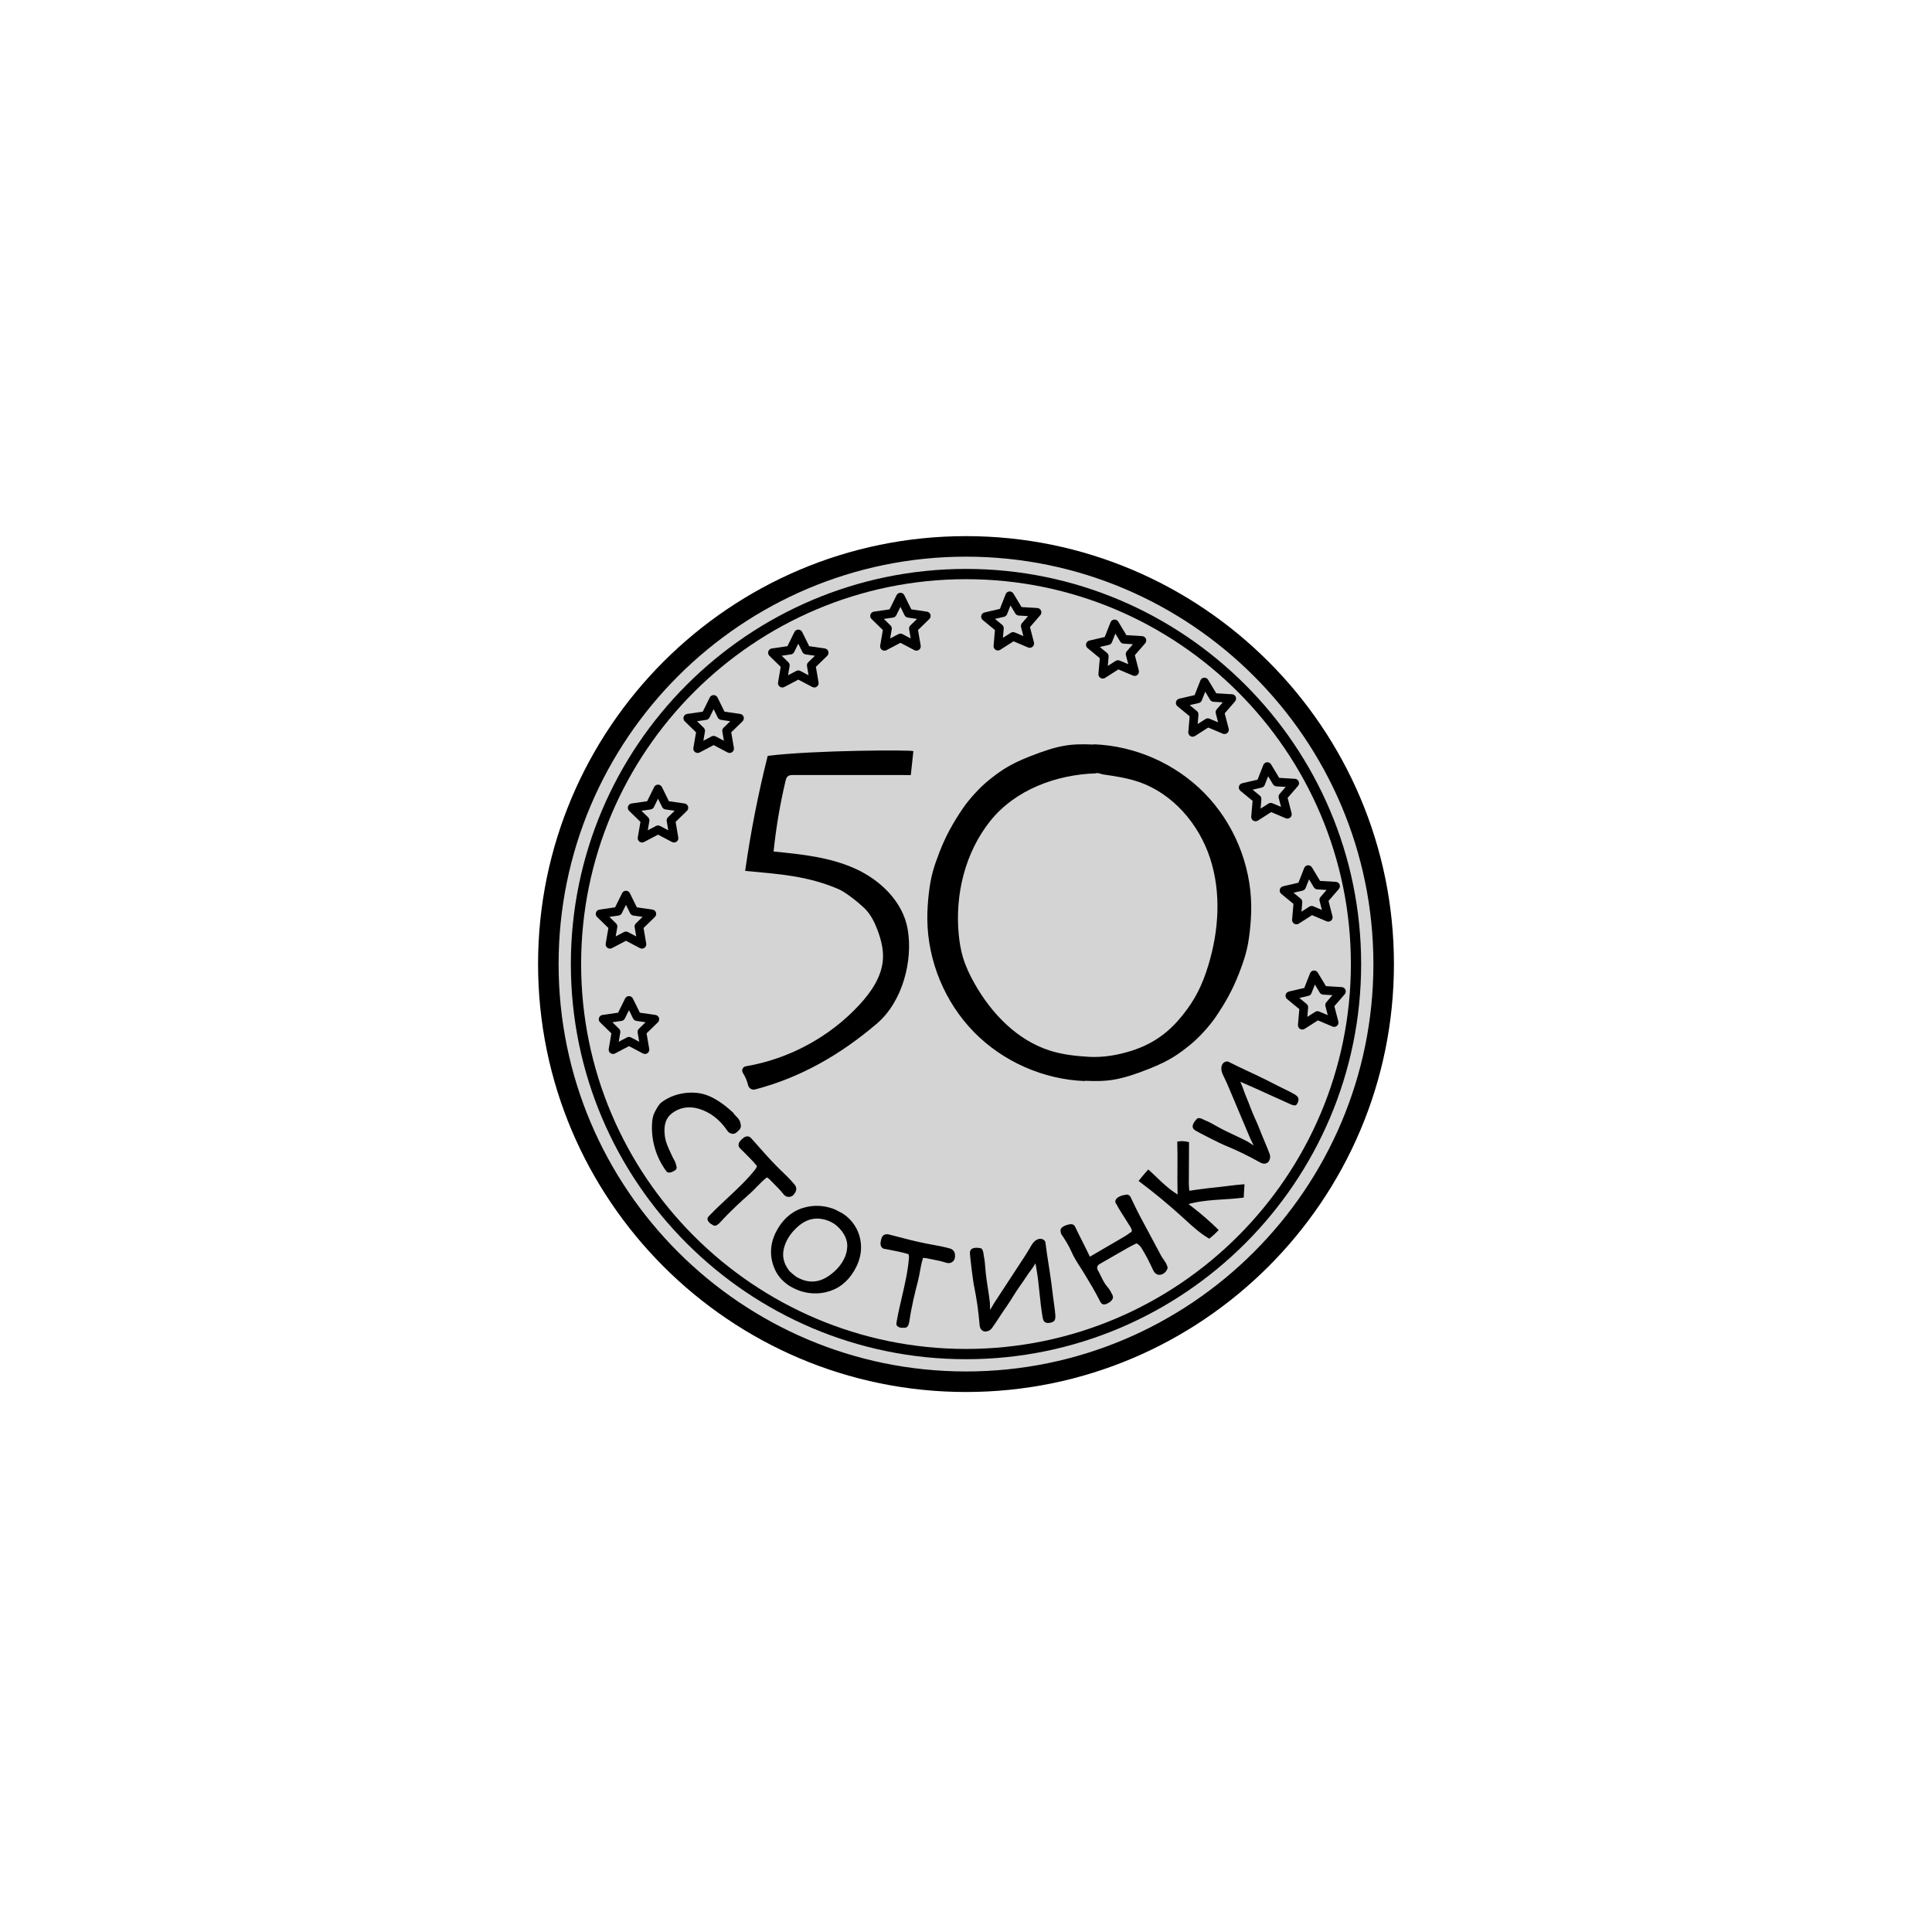 <?xml version="1.0" encoding="iso-8859-1"?>
<!-- Generator: Adobe Illustrator 19.0.0, SVG Export Plug-In . SVG Version: 6.00 Build 0)  -->
<svg version="1.1" id="Layer_1" xmlns="http://www.w3.org/2000/svg" xmlns:xlink="http://www.w3.org/1999/xlink" x="0px" y="0px"
	 viewBox="0 0 499 499" style="enable-background:new 0 0 499 499;" xml:space="preserve">
<g id="XMLID_271_">
	<g id="XMLID_797_">
		<g id="XMLID_799_">
			<circle id="XMLID_317_" style="fill:#D4D4D4;" cx="249.5" cy="249" r="107.876"/>
			<path id="XMLID_7437_" d="M249.5,359.528c-60.945,0-110.528-49.583-110.528-110.528S188.555,138.472,249.5,138.472
				S360.028,188.054,360.028,249S310.445,359.528,249.5,359.528z M249.5,143.776c-58.021,0-105.224,47.203-105.224,105.224
				S191.48,354.224,249.5,354.224S354.724,307.02,354.724,249S307.521,143.776,249.5,143.776z"/>
		</g>
		<g id="XMLID_807_">
			<g id="XMLID_813_">
				<path id="XMLID_7434_" d="M188.452,194.474c-0.178,0-0.355-0.042-0.52-0.128l-3.613-1.899l-3.612,1.899
					c-0.376,0.197-0.83,0.165-1.176-0.085c-0.343-0.25-0.516-0.673-0.443-1.091l0.689-4.023l-2.923-2.85
					c-0.304-0.296-0.413-0.74-0.282-1.144c0.132-0.404,0.48-0.698,0.901-0.759l4.038-0.587l1.807-3.66
					c0.188-0.381,0.576-0.622,1.001-0.622s0.813,0.241,1.001,0.622l1.807,3.66l4.039,0.587c0.421,0.061,0.77,0.355,0.901,0.759
					c0.131,0.404,0.021,0.847-0.282,1.144l-2.923,2.85l0.689,4.023c0.072,0.418-0.101,0.841-0.443,1.091
					C188.914,194.402,188.684,194.474,188.452,194.474z M184.319,190.07c0.179,0,0.356,0.042,0.52,0.128l2.132,1.121l-0.407-2.373
					c-0.063-0.362,0.058-0.731,0.32-0.987l1.725-1.681l-2.383-0.347c-0.363-0.053-0.678-0.281-0.841-0.61l-1.065-2.159l-1.065,2.159
					c-0.163,0.33-0.478,0.558-0.841,0.61l-2.382,0.346l1.725,1.681c0.263,0.256,0.383,0.625,0.32,0.987l-0.407,2.373l2.131-1.121
					C183.963,190.113,184.141,190.07,184.319,190.07z"/>
			</g>
			<g id="XMLID_812_">
				<path id="XMLID_7431_" d="M202.054,177.564c-0.231,0-0.462-0.072-0.656-0.213c-0.343-0.25-0.516-0.673-0.443-1.091l0.689-4.023
					l-2.923-2.85c-0.304-0.296-0.413-0.74-0.282-1.144c0.132-0.404,0.48-0.698,0.901-0.759l4.039-0.587l1.807-3.66
					c0.188-0.381,0.576-0.622,1.001-0.622s0.813,0.241,1.001,0.622l1.807,3.66l4.038,0.587c0.421,0.061,0.77,0.355,0.901,0.759
					c0.131,0.404,0.021,0.847-0.282,1.144l-2.923,2.85l0.689,4.023c0.072,0.418-0.101,0.841-0.443,1.091
					c-0.344,0.25-0.8,0.282-1.176,0.085l-3.612-1.899l-3.613,1.899C202.409,177.521,202.232,177.564,202.054,177.564z
					 M201.898,169.368l1.725,1.681c0.263,0.256,0.383,0.625,0.32,0.987l-0.407,2.373l2.132-1.121c0.326-0.171,0.713-0.171,1.039,0
					l2.131,1.121l-0.407-2.373c-0.063-0.362,0.058-0.731,0.32-0.987l1.725-1.681l-2.382-0.346c-0.363-0.053-0.678-0.281-0.841-0.61
					l-1.065-2.159l-1.065,2.159c-0.163,0.33-0.478,0.558-0.841,0.61L201.898,169.368z"/>
			</g>
			<g id="XMLID_811_">
				<path id="XMLID_7428_" d="M228.433,168.054c-0.231,0-0.461-0.072-0.656-0.213c-0.343-0.25-0.516-0.673-0.443-1.091l0.689-4.023
					l-2.923-2.85c-0.304-0.296-0.413-0.74-0.282-1.144c0.132-0.404,0.48-0.698,0.901-0.759l4.039-0.587l1.806-3.66
					c0.188-0.381,0.576-0.622,1.001-0.622s0.813,0.241,1.001,0.622l1.807,3.66l4.039,0.587c0.421,0.061,0.77,0.355,0.901,0.759
					c0.131,0.404,0.021,0.847-0.282,1.144l-2.923,2.85l0.689,4.023c0.072,0.418-0.101,0.841-0.443,1.091
					c-0.344,0.25-0.801,0.281-1.176,0.085l-3.613-1.9l-3.612,1.899C228.789,168.012,228.61,168.054,228.433,168.054z
					 M232.565,163.65c0.179,0,0.356,0.042,0.52,0.128l2.132,1.121l-0.407-2.374c-0.063-0.362,0.058-0.731,0.32-0.987l1.725-1.681
					l-2.383-0.347c-0.363-0.053-0.678-0.281-0.841-0.61l-1.065-2.159L231.5,158.9c-0.163,0.33-0.477,0.558-0.841,0.61l-2.383,0.347
					l1.725,1.681c0.263,0.256,0.383,0.625,0.32,0.987l-0.407,2.373l2.131-1.12C232.208,163.692,232.386,163.65,232.565,163.65z"/>
			</g>
			<g id="XMLID_810_">
				<path id="XMLID_7425_" d="M174.09,217.604c-0.178,0-0.356-0.042-0.52-0.128l-3.612-1.899l-3.613,1.899
					c-0.378,0.197-0.832,0.165-1.176-0.085c-0.343-0.25-0.516-0.673-0.443-1.091l0.689-4.023l-2.923-2.85
					c-0.304-0.296-0.413-0.74-0.282-1.144c0.132-0.404,0.48-0.698,0.901-0.759l4.039-0.587l1.807-3.66
					c0.188-0.381,0.576-0.622,1.001-0.622l0,0c0.425,0,0.813,0.241,1.001,0.622l1.806,3.66l4.039,0.587
					c0.421,0.061,0.77,0.355,0.901,0.759c0.131,0.404,0.021,0.847-0.282,1.144l-2.923,2.85l0.689,4.023
					c0.072,0.418-0.101,0.841-0.443,1.091C174.552,217.533,174.321,217.604,174.09,217.604z M165.669,209.408l1.725,1.681
					c0.263,0.256,0.383,0.625,0.32,0.987l-0.407,2.374l2.132-1.121c0.326-0.171,0.713-0.171,1.039,0l2.131,1.121l-0.407-2.374
					c-0.063-0.362,0.058-0.731,0.32-0.987l1.725-1.681l-2.383-0.346c-0.363-0.053-0.678-0.281-0.841-0.61l-1.064-2.159l-1.065,2.159
					c-0.163,0.33-0.478,0.558-0.841,0.61L165.669,209.408z"/>
			</g>
			<g id="XMLID_809_">
				<path id="XMLID_7422_" d="M165.808,245.011c-0.178,0-0.356-0.042-0.52-0.128l-3.612-1.899l-3.613,1.899
					c-0.378,0.197-0.832,0.165-1.176-0.085c-0.343-0.25-0.516-0.673-0.443-1.091l0.689-4.023l-2.923-2.849
					c-0.304-0.296-0.413-0.74-0.282-1.144c0.132-0.404,0.48-0.698,0.901-0.759l4.039-0.587l1.807-3.66
					c0.188-0.381,0.576-0.622,1.001-0.622l0,0c0.425,0,0.813,0.241,1.001,0.622l1.806,3.66l4.039,0.587
					c0.421,0.061,0.77,0.355,0.901,0.759c0.131,0.404,0.021,0.847-0.282,1.144l-2.923,2.849l0.689,4.023
					c0.072,0.418-0.101,0.841-0.443,1.091C166.27,244.939,166.039,245.011,165.808,245.011z M157.387,236.814l1.725,1.681
					c0.263,0.256,0.383,0.626,0.32,0.987l-0.407,2.374l2.132-1.121c0.326-0.171,0.713-0.171,1.039,0l2.131,1.121l-0.407-2.374
					c-0.063-0.362,0.058-0.731,0.32-0.987l1.725-1.681l-2.383-0.346c-0.364-0.053-0.678-0.281-0.841-0.61l-1.064-2.159l-1.065,2.159
					c-0.163,0.33-0.478,0.558-0.841,0.61L157.387,236.814z"/>
			</g>
			<g id="XMLID_808_">
				<path id="XMLID_7419_" d="M158.32,272.223c-0.231,0-0.462-0.072-0.656-0.213c-0.343-0.25-0.516-0.673-0.443-1.091l0.689-4.023
					l-2.923-2.85c-0.304-0.296-0.413-0.74-0.282-1.144c0.132-0.404,0.48-0.698,0.901-0.759l4.039-0.587l1.807-3.66
					c0.188-0.381,0.576-0.622,1.001-0.622l0,0c0.425,0,0.813,0.241,1.001,0.622l1.806,3.66l4.039,0.587
					c0.421,0.061,0.77,0.355,0.901,0.759c0.131,0.404,0.021,0.847-0.282,1.144l-2.923,2.85l0.689,4.023
					c0.072,0.418-0.101,0.841-0.443,1.091c-0.344,0.25-0.801,0.282-1.176,0.085l-3.612-1.899l-3.613,1.899
					C158.676,272.18,158.498,272.223,158.32,272.223z M158.164,264.026l1.725,1.681c0.263,0.256,0.383,0.625,0.32,0.987
					l-0.407,2.373l2.132-1.121c0.326-0.171,0.713-0.171,1.039,0l2.131,1.121l-0.407-2.373c-0.063-0.362,0.058-0.731,0.32-0.987
					l1.725-1.681l-2.383-0.347c-0.364-0.053-0.678-0.281-0.841-0.61l-1.064-2.159l-1.065,2.159c-0.163,0.33-0.478,0.558-0.841,0.61
					L158.164,264.026z"/>
			</g>
		</g>
		<g id="XMLID_800_">
			<g id="XMLID_806_">
				<path id="XMLID_7416_" d="M308.028,190.28c-0.2,0-0.4-0.054-0.578-0.161c-0.363-0.22-0.57-0.627-0.533-1.05l0.35-4.067
					l-3.152-2.593c-0.328-0.27-0.475-0.703-0.377-1.116c0.097-0.414,0.42-0.736,0.833-0.833l3.977-0.925l1.493-3.799
					c0.155-0.395,0.521-0.668,0.944-0.704c0.423-0.036,0.83,0.172,1.05,0.536l2.106,3.496l4.075,0.246
					c0.424,0.025,0.796,0.29,0.961,0.681c0.165,0.391,0.093,0.842-0.186,1.164l-2.673,3.085l1.025,3.951
					c0.106,0.411-0.029,0.847-0.351,1.125c-0.322,0.278-0.771,0.349-1.164,0.184l-3.76-1.589l-3.44,2.196
					C308.445,190.222,308.237,190.28,308.028,190.28z M307.278,182.121l1.859,1.53c0.283,0.233,0.435,0.592,0.402,0.958
					l-0.206,2.398l2.029-1.295c0.311-0.197,0.697-0.229,1.035-0.087l2.217,0.938l-0.604-2.331c-0.092-0.355-0.004-0.733,0.237-1.011
					l1.576-1.819l-2.403-0.145c-0.366-0.022-0.698-0.223-0.889-0.538l-1.242-2.062l-0.881,2.241
					c-0.134,0.342-0.428,0.595-0.785,0.679L307.278,182.121z"/>
			</g>
			<g id="XMLID_805_">
				<path id="XMLID_7413_" d="M284.818,175.267c-0.2,0-0.4-0.054-0.578-0.161c-0.363-0.22-0.57-0.627-0.533-1.05l0.349-4.067
					l-3.151-2.594c-0.328-0.27-0.475-0.702-0.377-1.116c0.097-0.414,0.42-0.736,0.833-0.833l3.976-0.924l1.493-3.799
					c0.155-0.395,0.521-0.668,0.944-0.704c0.42-0.036,0.83,0.172,1.049,0.536l2.108,3.496l4.075,0.246
					c0.424,0.025,0.796,0.29,0.961,0.681s0.093,0.842-0.186,1.164l-2.673,3.084l1.025,3.951c0.106,0.411-0.029,0.847-0.351,1.125
					c-0.322,0.278-0.771,0.349-1.164,0.184l-3.76-1.589l-3.44,2.196C285.235,175.208,285.027,175.267,284.818,175.267z
					 M284.067,167.108l1.859,1.53c0.283,0.233,0.435,0.591,0.402,0.957l-0.206,2.399l2.03-1.295c0.312-0.197,0.697-0.23,1.035-0.087
					l2.218,0.938l-0.605-2.331c-0.092-0.355-0.004-0.733,0.237-1.011l1.576-1.819l-2.403-0.145
					c-0.366-0.022-0.698-0.223-0.888-0.538l-1.244-2.062l-0.881,2.241c-0.134,0.342-0.428,0.595-0.785,0.679L284.067,167.108z"/>
			</g>
			<g id="XMLID_804_">
				<path id="XMLID_7410_" d="M257.734,168.007c-0.2,0-0.4-0.054-0.577-0.161c-0.364-0.22-0.571-0.627-0.534-1.05l0.349-4.067
					l-3.152-2.593c-0.328-0.27-0.475-0.703-0.377-1.116c0.097-0.414,0.42-0.736,0.833-0.833l3.977-0.924l1.493-3.799
					c0.155-0.395,0.521-0.668,0.944-0.704c0.419-0.033,0.83,0.172,1.05,0.536l2.106,3.496l4.075,0.246
					c0.424,0.025,0.796,0.29,0.961,0.681s0.093,0.842-0.186,1.164l-2.673,3.084l1.026,3.951c0.106,0.411-0.029,0.847-0.351,1.125
					c-0.321,0.277-0.771,0.349-1.164,0.184l-3.76-1.589l-3.44,2.196C258.151,167.949,257.943,168.007,257.734,168.007z
					 M256.983,159.849l1.859,1.53c0.283,0.233,0.435,0.591,0.402,0.958l-0.206,2.399l2.029-1.295
					c0.311-0.197,0.696-0.23,1.035-0.087l2.218,0.938l-0.605-2.331c-0.092-0.355-0.004-0.733,0.237-1.011l1.576-1.819l-2.403-0.145
					c-0.366-0.022-0.698-0.223-0.889-0.538l-1.242-2.062l-0.881,2.241c-0.134,0.342-0.428,0.595-0.785,0.679L256.983,159.849z"/>
			</g>
			<g id="XMLID_803_">
				<path id="XMLID_7407_" d="M324.283,212.121c-0.2,0-0.4-0.054-0.578-0.161c-0.363-0.22-0.57-0.627-0.533-1.05l0.35-4.067
					l-3.152-2.593c-0.328-0.27-0.475-0.703-0.377-1.116c0.097-0.414,0.42-0.736,0.833-0.833l3.976-0.924l1.493-3.799
					c0.155-0.395,0.521-0.668,0.944-0.704c0.421-0.035,0.83,0.172,1.049,0.536l2.108,3.496l4.075,0.246
					c0.424,0.025,0.796,0.29,0.961,0.681s0.093,0.842-0.186,1.164l-2.673,3.084l1.025,3.951c0.106,0.411-0.029,0.847-0.351,1.125
					c-0.323,0.277-0.774,0.348-1.164,0.184l-3.76-1.589l-3.44,2.196C324.7,212.063,324.492,212.121,324.283,212.121z
					 M323.533,203.963l1.859,1.53c0.283,0.233,0.435,0.592,0.402,0.958l-0.206,2.398l2.029-1.295
					c0.312-0.197,0.697-0.23,1.035-0.087l2.217,0.938l-0.604-2.331c-0.092-0.355-0.004-0.733,0.237-1.011l1.576-1.819l-2.403-0.145
					c-0.366-0.022-0.698-0.223-0.888-0.538l-1.244-2.062l-0.881,2.241c-0.134,0.342-0.428,0.595-0.785,0.679L323.533,203.963z"/>
			</g>
			<g id="XMLID_802_">
				<path id="XMLID_7404_" d="M334.84,238.735c-0.2,0-0.4-0.054-0.577-0.161c-0.364-0.22-0.571-0.627-0.534-1.05l0.349-4.067
					l-3.152-2.593c-0.328-0.27-0.475-0.703-0.377-1.116c0.097-0.414,0.42-0.736,0.833-0.833l3.977-0.924l1.493-3.799
					c0.155-0.395,0.521-0.668,0.944-0.704c0.422-0.036,0.83,0.172,1.05,0.536l2.106,3.496l4.075,0.246
					c0.424,0.025,0.796,0.29,0.961,0.681c0.165,0.391,0.093,0.842-0.185,1.163l-2.673,3.085l1.025,3.951
					c0.106,0.411-0.029,0.847-0.351,1.125c-0.321,0.278-0.771,0.349-1.164,0.184l-3.76-1.589l-3.44,2.196
					C335.257,238.676,335.049,238.735,334.84,238.735z M334.089,230.576l1.859,1.53c0.283,0.233,0.435,0.591,0.402,0.958
					l-0.206,2.399l2.029-1.295c0.312-0.197,0.697-0.23,1.035-0.087l2.219,0.938l-0.605-2.331c-0.092-0.355-0.004-0.733,0.236-1.011
					l1.577-1.819l-2.404-0.145c-0.366-0.022-0.698-0.223-0.889-0.538l-1.242-2.062l-0.881,2.241
					c-0.134,0.342-0.428,0.595-0.785,0.679L334.089,230.576z"/>
			</g>
			<g id="XMLID_801_">
				<path id="XMLID_7401_" d="M336.352,265.916c-0.2,0-0.4-0.054-0.578-0.161c-0.363-0.22-0.57-0.627-0.533-1.05l0.349-4.067
					l-3.151-2.594c-0.328-0.27-0.475-0.702-0.377-1.116c0.097-0.414,0.42-0.736,0.833-0.833l3.976-0.924l1.493-3.799
					c0.155-0.395,0.521-0.668,0.944-0.704c0.419-0.034,0.83,0.171,1.049,0.536l2.108,3.496l4.075,0.246
					c0.424,0.025,0.796,0.29,0.961,0.681s0.093,0.842-0.186,1.164l-2.673,3.084l1.025,3.951c0.106,0.411-0.029,0.847-0.351,1.125
					c-0.322,0.278-0.774,0.348-1.164,0.184l-3.76-1.589l-3.44,2.196C336.769,265.857,336.561,265.916,336.352,265.916z
					 M335.601,257.757l1.859,1.53c0.283,0.233,0.435,0.591,0.402,0.957l-0.206,2.399l2.03-1.296c0.312-0.198,0.697-0.23,1.035-0.087
					l2.217,0.938l-0.604-2.331c-0.092-0.355-0.004-0.733,0.237-1.011l1.576-1.819l-2.403-0.145
					c-0.366-0.022-0.698-0.223-0.888-0.538l-1.244-2.062l-0.881,2.241c-0.134,0.342-0.428,0.595-0.785,0.679L335.601,257.757z"/>
			</g>
		</g>
		<g id="XMLID_798_">
			<path id="XMLID_318_" d="M249.5,351.059c-56.275,0-102.059-45.784-102.059-102.059S193.225,146.941,249.5,146.941
				S351.559,192.725,351.559,249S305.775,351.059,249.5,351.059z M249.5,149.593c-54.813,0-99.406,44.594-99.406,99.407
				s44.594,99.407,99.406,99.407s99.406-44.594,99.406-99.407S304.313,149.593,249.5,149.593z"/>
		</g>
	</g>
	<g id="XMLID_858_">
		<path d="M235.907,194.01c-0.22,2.057-0.441,4.113-0.661,6.17c-10.12-0.003-20.24-0.006-30.361-0.008
			c-0.479,0-0.997,0.013-1.375,0.307c-0.384,0.299-0.521,0.808-0.634,1.281c-1.419,5.981-2.445,12.055-3.07,18.171
			c7.17,0.706,14.487,1.451,21.054,4.415c6.567,2.963,12.368,8.593,13.586,15.694c1.376,8.023-1.283,18.65-7.99,24.359
			c-9.36,7.967-19.619,13.906-31.443,16.987c-0.8,0.208-1.599-0.295-1.792-1.099c-0.269-1.124-0.727-2.203-1.349-3.177
			c-0.429-0.672-0.05-1.568,0.736-1.701c11.204-1.9,21.741-7.599,29.434-15.967c3.04-3.307,5.744-7.278,6.006-11.761
			c0.147-2.502-0.484-4.99-1.356-7.34c-0.79-2.128-1.817-4.229-3.458-5.798c-1.478-1.412-4.768-4.088-6.647-4.892
			c-8.106-3.469-15.349-3.889-24.127-4.715c1.417-10,3.362-19.925,5.826-29.719C210.513,193.729,235.66,193.657,235.907,194.01"/>
	</g>
	<g id="XMLID_329_">
		<g id="XMLID_331_">
			<path id="XMLID_274_" d="M311.157,204.926c-7.49-7.668-17.993-12.311-28.706-12.689l-0.004,0.069
				c-5.852-0.253-8.901,0.066-16.586,3.104c-5.44,2.151-7.776,3.925-10.583,6.19c-2.23,1.799-4.981,4.818-6.59,7.189
				c-2.523,3.716-4.362,6.996-5.991,11.182c-1.54,3.959-2.291,6.418-2.783,10.637c-0.267,2.297-0.43,4.609-0.403,6.922
				c0.127,10.718,4.522,21.328,12.012,28.996c7.49,7.668,17.993,12.311,28.706,12.689l0.004-0.069
				c5.852,0.253,8.901-0.066,16.586-3.104c5.44-2.151,7.776-3.925,10.583-6.19c2.23-1.799,4.981-4.818,6.59-7.189
				c2.523-3.716,4.362-6.996,5.991-11.182c1.54-3.959,2.291-6.418,2.783-10.637c0.267-2.297,0.43-4.609,0.403-6.922
				C323.042,223.204,318.647,212.594,311.157,204.926z M312.04,249.479c-1.54,5.008-3.346,8.671-6.623,12.759
				c-3.278,4.087-7.205,7.256-13.144,9.151c-3.526,1.125-7.332,1.782-11.028,1.57c-3.359-0.193-6.733-0.567-9.945-1.569
				c-8.575-2.676-15.264-9.643-19.658-17.478c-1.207-2.153-2.275-4.398-2.968-6.767c-0.541-1.849-0.849-3.76-1.039-5.677
				c-1.027-10.39,1.625-21.285,8.144-29.44c6.466-8.089,17.098-11.959,27.191-12.28c0.577-0.268,1.28,0.176,1.929,0.271
				c3.073,0.449,6.165,0.902,9.107,1.896c8.899,3.004,15.668,10.899,18.566,19.833C315.469,230.681,314.8,240.501,312.04,249.479z"
				/>
		</g>
		<g id="XMLID_330_">
			<path id="XMLID_276_" d="M283.216,199.737c-0.082,0.002-0.164,0.007-0.246,0.009c-0.024,0.011-0.05,0.016-0.074,0.03
				L283.216,199.737z"/>
		</g>
	</g>
	<g id="XMLID_272_">
		<g id="XMLID_316_">
			<path id="XMLID_7391_" d="M222.37,318.795c-0.743-2.386-2.413-4.528-4.583-5.878l-0.585-0.307l-0.005,0.006
				c-0.757-0.439-1.472-0.773-2.132-0.994c-2.305-0.765-4.647-0.886-6.966-0.345c-3.192,0.737-5.74,2.656-7.576,5.702
				c-1.905,3.175-2.366,6.436-1.375,9.686c0.66,2.148,1.839,3.879,3.504,5.163l-0.036,0.047l0.643,0.431
				c0.906,0.61,2.248,1.267,3.264,1.599c1.342,0.439,2.698,0.66,4.05,0.66c0.972,0,1.947-0.113,2.916-0.342
				c3.194-0.751,5.735-2.684,7.549-5.737C222.931,325.298,223.381,322.04,222.37,318.795z M218.287,322.374l-0.005,0.055
				c-0.047,0.641-0.213,1.306-0.491,1.974c-0.596,1.422-1.516,2.664-2.814,3.796c-2.524,2.198-4.912,2.791-7.516,1.88
				c-0.527-0.188-1.135-0.48-1.618-0.779l-0.102-0.102c-0.591-0.406-1.502-1.292-1.513-1.292c-1.416-1.855-1.789-3.678-1.173-5.737
				c0.445-1.474,1.231-2.805,2.405-4.07c2.283-2.449,4.589-3.291,7.278-2.651c0.881,0.21,1.731,0.585,2.507,1.096
				C217.011,317.804,218.635,320.096,218.287,322.374z"/>
			<path id="XMLID_7394_" style="fill:#D4D4D4;" d="M210.572,335.064c-1.401,0-2.816-0.23-4.205-0.685
				c-1.056-0.343-2.448-1.026-3.388-1.659l-1.087-0.727l0.064-0.083c-1.547-1.314-2.652-3.027-3.287-5.098
				c-1.036-3.395-0.557-6.789,1.424-10.09c1.909-3.167,4.564-5.163,7.893-5.932c2.397-0.56,4.833-0.439,7.235,0.358
				c0.655,0.219,1.362,0.544,2.105,0.967l0.691,0.359c2.304,1.431,4.052,3.674,4.829,6.173v0c1.054,3.383,0.589,6.778-1.381,10.093
				c-1.888,3.178-4.534,5.186-7.864,5.969C212.605,334.944,211.585,335.064,210.572,335.064z M203.338,331.756l0.199,0.133
				c0.872,0.588,2.163,1.221,3.141,1.539c2.221,0.727,4.494,0.827,6.695,0.307c3.057-0.719,5.49-2.571,7.234-5.506
				c1.818-3.061,2.251-6.184,1.285-9.284v0c-0.707-2.272-2.3-4.314-4.369-5.603l-0.241-0.125l-0.013,0.012l-0.324-0.179
				c-0.729-0.423-1.415-0.743-2.04-0.953c-2.224-0.738-4.477-0.85-6.693-0.333c-3.055,0.706-5.497,2.547-7.262,5.473
				c-1.828,3.046-2.273,6.17-1.324,9.282c0.625,2.038,1.746,3.691,3.331,4.913l0.396,0.305L203.338,331.756z M209.77,330.996
				c-0.809,0-1.63-0.149-2.474-0.445c-0.562-0.199-1.202-0.507-1.716-0.825l-0.192-0.173c-0.413-0.274-1.052-0.865-1.354-1.147
				h-0.053l-0.15-0.197c-1.521-1.993-1.92-3.958-1.256-6.184c0.469-1.551,1.292-2.946,2.519-4.267
				c2.418-2.593,4.888-3.48,7.761-2.796c0.933,0.222,1.83,0.614,2.666,1.165c1.902,1.355,3.637,3.823,3.264,6.309l-0.005,0.044
				c-0.049,0.677-0.227,1.394-0.526,2.114c-0.629,1.498-1.593,2.799-2.946,3.981C213.441,330.2,211.639,330.996,209.77,330.996z
				 M206.146,328.9c0.45,0.274,1.001,0.537,1.483,0.708c2.414,0.846,4.646,0.279,7.02-1.786c1.236-1.079,2.113-2.261,2.681-3.613
				c0.258-0.62,0.41-1.231,0.453-1.817l0.011-0.095c0.315-2.07-1.198-4.176-2.839-5.345c-0.724-0.477-1.514-0.822-2.332-1.017
				c-2.527-0.6-4.622,0.171-6.797,2.505c-1.12,1.206-1.87,2.474-2.293,3.874c-0.561,1.878-0.223,3.548,1.065,5.253
				c0.026,0.023,0.054,0.049,0.084,0.077c0.247,0.23,0.904,0.843,1.342,1.143L206.146,328.9z"/>
		</g>
		<g id="XMLID_315_">
			<path id="XMLID_7387_" d="M191.629,289.608c-0.218-0.704-0.699-1.193-1.121-1.623c-0.262-0.268-0.511-0.522-0.668-0.795
				l-0.135-0.166c-2.159-1.988-5.464-4.691-9.225-5.194c-3.592-0.489-7.328,0.469-10.009,2.548c-0.748,0.58-1.347,1.745-1.866,2.747
				c-0.48,0.93-0.61,1.947-0.677,2.816c-0.329,4.492,1.005,9.098,3.672,12.72l-0.061,0.055c0.11,0.122,0.224,0.224,0.334,0.309
				c0.011,0.011,0.019,0.022,0.028,0.033l0.011-0.005c0.329,0.237,0.657,0.326,0.969,0.326c0.599,0,1.138-0.323,1.496-0.536
				l0.157-0.094c1.024-0.596,0.707-1.582,0.572-2.005c-0.036-0.102-0.069-0.204-0.088-0.309c-0.091-0.494-0.323-0.87-0.527-1.198
				c-0.091-0.149-0.182-0.295-0.254-0.456c-0.168-0.381-0.345-0.757-0.522-1.132c-0.685-1.463-1.334-2.844-1.516-4.409
				c-0.301-2.631,0.215-4.233,1.734-5.362c1.88-1.394,4.153-1.734,6.566-0.98c2.695,0.848,4.948,2.557,6.767,5.185
				c0.279,0.406,0.627,0.911,1.334,1.143c1.237,0.411,1.947-0.32,2.424-0.795l0.207-0.202
				C192.165,291.359,191.828,290.263,191.629,289.608z"/>
			<path id="XMLID_7388_" style="fill:#D4D4D4;" d="M172.882,303.88c-0.35,0-0.684-0.085-0.996-0.253l-0.107,0.054l-0.264-0.304
				c-0.078-0.056-0.212-0.177-0.345-0.321l-0.341-0.373l0.104-0.093c-2.554-3.652-3.827-8.248-3.504-12.684
				c0.071-0.925,0.213-2.005,0.731-3.009c0.563-1.084,1.178-2.272,2.004-2.913c2.791-2.164,6.669-3.154,10.383-2.649
				c3.896,0.521,7.285,3.286,9.496,5.321l0.184,0.216c0.175,0.29,0.41,0.53,0.638,0.762c0.441,0.449,0.989,1.007,1.242,1.826
				l0.001,0.002l-0.479,0.146l0.479-0.142c0.202,0.664,0.623,2.046-0.535,3.13l-0.2,0.195c-0.509,0.506-1.42,1.413-2.932,0.911
				c-0.867-0.285-1.301-0.917-1.587-1.335c-1.753-2.532-3.882-4.166-6.506-4.991c-2.251-0.703-4.368-0.393-6.117,0.905
				c-1.372,1.02-1.817,2.441-1.535,4.904c0.172,1.476,0.798,2.815,1.462,4.232c0.188,0.399,0.365,0.778,0.536,1.163
				c0.057,0.127,0.13,0.244,0.202,0.362c0.236,0.381,0.506,0.815,0.614,1.404c0.015,0.08,0.041,0.158,0.068,0.237
				c0.386,1.199,0.117,2.07-0.792,2.6l-0.153,0.091C174.243,303.506,173.611,303.88,172.882,303.88z M172.22,302.66
				c0.62,0.436,1.396,0.055,1.892-0.238l0.168-0.1c0.57-0.332,0.56-0.772,0.352-1.421c-0.04-0.116-0.08-0.242-0.104-0.372
				c-0.074-0.404-0.271-0.72-0.461-1.026c-0.118-0.193-0.211-0.349-0.286-0.516c-0.167-0.378-0.343-0.75-0.518-1.122
				c-0.709-1.516-1.369-2.926-1.561-4.564c-0.319-2.795,0.277-4.59,1.933-5.822c2.017-1.495,4.441-1.861,7.014-1.056
				c2.805,0.882,5.17,2.691,7.029,5.377c0.261,0.381,0.53,0.772,1.078,0.953c0.93,0.31,1.441-0.201,1.894-0.652l0.233-0.228
				c0.656-0.615,0.502-1.351,0.269-2.115l0.478-0.149l-0.478,0.148c-0.182-0.587-0.597-1.011-0.999-1.419
				c-0.273-0.279-0.555-0.565-0.746-0.898l-0.089-0.098c-2.063-1.892-5.287-4.531-8.904-5.015c-3.443-0.467-7.053,0.446-9.636,2.448
				c-0.652,0.506-1.215,1.59-1.71,2.546c-0.455,0.88-0.578,1.836-0.641,2.66c-0.318,4.351,0.985,8.866,3.576,12.386L172.22,302.66z"
				/>
		</g>
		<g id="XMLID_273_">
			<path id="XMLID_7383_" d="M205.586,305.598c-1.193-1.411-2.529-2.714-3.78-3.899l-0.718-0.715
				c-1.648-1.637-3.219-3.415-4.738-5.133c-0.638-0.723-1.276-1.447-1.922-2.162l-0.135-0.122c-0.395-0.491-1.11-0.696-1.792-0.491
				c-0.527,0.16-0.922,0.502-1.256,0.817c-0.353,0.337-0.715,0.712-0.897,1.242c-0.171,0.508-0.113,1.063,0.246,1.599l1.121,1.124
				c1.096,1.088,2.231,2.214,3.23,3.413c-0.022,0.086-0.094,0.243-0.271,0.464c-2.109,2.67-4.663,5.05-7.132,7.353
				c-1.499,1.4-3.048,2.847-4.575,4.429c-0.309,0.309-0.734,0.732-0.74,1.276c-0.006,0.596,0.464,1.416,1.369,1.872
				c0.362,0.29,0.704,0.411,1.033,0.411c0.685,0,1.295-0.53,1.831-1.113c2.535-2.791,5.337-5.34,7.496-7.248
				c0.665-0.588,1.284-1.223,1.9-1.858c0.748-0.77,1.461-1.502,2.25-2.145c0.099,0.061,0.19,0.135,0.282,0.232
				c0.362,0.378,0.734,0.748,1.107,1.118c0.845,0.845,1.646,1.64,2.352,2.543c0.359,0.458,0.834,0.936,1.634,1.024
				c1.441,0.163,2.129-1,2.377-1.436C206.343,307.337,206.24,306.368,205.586,305.598z"/>
			<path id="XMLID_7384_" style="fill:#D4D4D4;" d="M184.63,317.575c-0.446,0-0.885-0.164-1.304-0.488
				c-1.107-0.578-1.605-1.593-1.599-2.3c0.008-0.746,0.534-1.272,0.883-1.621c1.546-1.602,3.094-3.047,4.592-4.445
				c2.482-2.316,5.006-4.671,7.08-7.297c0.025-0.031,0.047-0.06,0.065-0.086c-0.931-1.086-1.973-2.12-2.981-3.123l-1.126-1.128
				c-0.487-0.708-0.595-1.432-0.366-2.111c0.221-0.642,0.646-1.082,1.026-1.445c0.4-0.378,0.853-0.751,1.455-0.934
				c0.867-0.259,1.805,0.004,2.327,0.657l0.08,0.062c0.684,0.754,1.324,1.479,1.963,2.204c1.547,1.749,3.096,3.5,4.715,5.108
				l0.718,0.716c1.263,1.194,2.605,2.504,3.809,3.929l0,0c0.796,0.937,0.918,2.12,0.328,3.165c-0.714,1.254-1.683,1.819-2.868,1.687
				c-0.993-0.11-1.576-0.706-1.973-1.213c-0.67-0.855-1.436-1.621-2.247-2.432c-0.41-0.407-0.764-0.759-1.104-1.113
				c-0.647,0.561-1.253,1.183-1.888,1.837c-0.576,0.594-1.23,1.269-1.928,1.884c-2.143,1.894-4.928,4.424-7.457,7.209
				C186.283,316.894,185.541,317.575,184.63,317.575z M193.025,293.498c-0.127,0-0.255,0.019-0.381,0.057
				c-0.424,0.129-0.755,0.417-1.057,0.702c-0.319,0.305-0.621,0.616-0.768,1.042c-0.13,0.386-0.066,0.777,0.188,1.157l1.06,1.049
				c1.105,1.097,2.247,2.23,3.261,3.445l0.165,0.198l-0.065,0.25c-0.05,0.19-0.176,0.415-0.363,0.649
				c-2.119,2.682-4.672,5.064-7.14,7.367c-1.529,1.427-3.068,2.863-4.599,4.449c-0.271,0.271-0.596,0.597-0.6,0.934
				c-0.004,0.419,0.378,1.06,1.094,1.42l0.088,0.056c0.254,0.203,0.489,0.302,0.721,0.302c0.521,0,1.056-0.508,1.462-0.951
				c2.561-2.819,5.371-5.374,7.533-7.284c0.669-0.591,1.309-1.25,1.872-1.832c0.76-0.782,1.477-1.52,2.294-2.185l0.273-0.223
				l0.302,0.183c0.139,0.084,0.265,0.188,0.386,0.317c0.356,0.372,0.726,0.738,1.096,1.105c0.899,0.9,1.687,1.687,2.394,2.59
				c0.309,0.394,0.679,0.768,1.296,0.835c1.029,0.12,1.567-0.622,1.888-1.186c0.38-0.673,0.301-1.412-0.22-2.024l-0.001-0.001
				c-1.173-1.388-2.491-2.674-3.742-3.858l-0.727-0.725c-1.642-1.63-3.202-3.394-4.71-5.1c-0.687-0.778-1.323-1.5-1.968-2.213
				l-0.099-0.084C193.718,293.647,193.379,293.498,193.025,293.498z"/>
		</g>
		<g id="XMLID_277_">
			<path id="XMLID_7379_" d="M247.148,323.981c-0.074-0.977-0.701-1.726-1.676-2.002c-1.267-0.362-3.01-0.732-5.323-1.132
				l-0.98-0.188c-2.294-0.445-4.605-1.046-6.839-1.629c-0.895-0.235-1.789-0.469-2.595-0.665c-0.649-0.251-1.659-0.019-2.101,0.516
				c-0.351,0.422-0.489,0.933-0.591,1.381c-0.102,0.453-0.199,0.983-0.05,1.53c0.171,0.635,0.734,1.256,1.496,1.27l1.312,0.257
				c1.491,0.29,2.902,0.56,4.431,1.005c0.025,0.086,0.052,0.26,0.033,0.536c-0.265,3.399-1.057,6.806-1.825,10.1
				c-0.464,1.991-0.944,4.051-1.328,6.223c-0.083,0.428-0.196,1.01,0.097,1.45c0.287,0.442,0.972,0.82,1.82,0.82
				c0.119,0,0.243-0.008,0.37-0.025c0.376,0.041,0.751-0.005,1.096-0.243c0.461-0.323,0.726-0.897,0.884-1.933
				c0.541-3.7,1.408-7.234,2.184-10.199c0.221-0.856,0.381-1.723,0.536-2.59c0.193-1.06,0.376-2.068,0.674-3.048
				c0.135,0,0.232,0.011,0.365,0.039c0.505,0.11,1.013,0.21,1.521,0.306c1.179,0.229,2.292,0.445,3.391,0.801
				c0.549,0.179,1.212,0.312,1.933-0.058C247.283,325.819,247.187,324.486,247.148,323.981z"/>
			<path id="XMLID_7380_" style="fill:#D4D4D4;" d="M233.028,343.952c-0.946,0-1.825-0.411-2.238-1.048
				c-0.404-0.604-0.263-1.333-0.169-1.816c0.384-2.171,0.863-4.23,1.327-6.221c0.768-3.292,1.556-6.673,1.818-10.047
				c0.002-0.039,0.004-0.075,0.005-0.108c-1.346-0.374-2.612-0.621-3.947-0.88l-1.431-0.28c-0.968-0.01-1.674-0.854-1.884-1.63
				c-0.171-0.628-0.079-1.222,0.045-1.77c0.115-0.504,0.273-1.083,0.693-1.59c0.574-0.696,1.795-1.001,2.667-0.663
				c0.746,0.177,1.644,0.413,2.541,0.648c2.224,0.58,4.523,1.179,6.808,1.622l0.979,0.187c2.328,0.403,4.087,0.777,5.367,1.143
				c1.184,0.335,1.945,1.249,2.037,2.444l0.001,0.001c0.04,0.536,0.163,2.165-1.435,3.001c-0.897,0.46-1.71,0.29-2.32,0.09
				c-1.063-0.345-2.155-0.557-3.312-0.781c-0.494-0.094-0.973-0.188-1.447-0.29c-0.221,0.812-0.374,1.653-0.535,2.537
				c-0.168,0.94-0.33,1.811-0.553,2.677c-0.773,2.958-1.637,6.475-2.173,10.146c-0.18,1.182-0.506,1.859-1.092,2.27
				c-0.393,0.271-0.856,0.383-1.377,0.336C233.275,343.944,233.148,343.952,233.028,343.952z M229.134,318.769
				c-0.438,0-0.9,0.169-1.115,0.43c-0.28,0.338-0.396,0.766-0.489,1.174c-0.089,0.392-0.174,0.848-0.055,1.287
				c0.119,0.441,0.509,0.892,1.023,0.901l1.518,0.289c1.463,0.285,2.845,0.554,4.355,0.993l0.262,0.076l0.078,0.261
				c0.038,0.128,0.078,0.355,0.053,0.713c-0.27,3.453-1.065,6.872-1.836,10.178c-0.467,2-0.943,4.045-1.323,6.197
				c-0.071,0.369-0.158,0.817,0.021,1.085c0.215,0.331,0.851,0.687,1.709,0.577l0.06-0.008l0.06,0.006
				c0.312,0.033,0.552-0.016,0.757-0.158c0.338-0.236,0.54-0.714,0.674-1.596c0.543-3.717,1.414-7.268,2.194-10.25
				c0.214-0.83,0.371-1.681,0.527-2.551c0.203-1.113,0.386-2.114,0.688-3.106l0.108-0.354h0.37c0.164,0,0.294,0.014,0.465,0.049
				c0.507,0.111,1.01,0.209,1.515,0.305c1.207,0.235,2.328,0.453,3.451,0.816c0.477,0.155,0.991,0.26,1.55-0.027
				c0.891-0.466,0.954-1.292,0.897-2.039c-0.06-0.771-0.538-1.338-1.313-1.558c-1.247-0.356-2.972-0.723-5.272-1.121l-0.988-0.189
				c-2.316-0.449-4.633-1.052-6.872-1.636c-0.893-0.234-1.784-0.468-2.587-0.664C229.47,318.795,229.304,318.769,229.134,318.769z"
				/>
		</g>
		<g id="XMLID_278_">
			<path id="XMLID_7375_" d="M273.066,339.515c-0.069-0.967-0.21-1.936-0.346-2.872c-0.093-0.636-0.185-1.272-0.256-1.911
				c-0.223-1.995-0.503-4.112-0.834-6.292c-0.103-0.678-0.21-1.357-0.318-2.035c-0.288-1.821-0.587-3.705-0.802-5.609
				c-0.18-0.756-0.955-1.332-1.802-1.338c-0.005,0-0.01,0-0.015,0c-0.714,0-1.461,0.367-2.053,1.009
				c-0.435,0.473-0.748,1.026-1.051,1.561l-0.129,0.228c-0.498,0.869-1.057,1.723-1.597,2.548l-7.484,11.44
				c-0.08,0.122-0.14,0.224-0.191,0.313c-0.004,0.007-0.009,0.014-0.013,0.022c-0.001-0.05-0.004-0.101-0.01-0.152
				c-0.135-1.278-0.336-2.565-0.529-3.81c-0.249-1.597-0.507-3.248-0.624-4.882c-0.09-1.232-0.183-2.341-0.419-3.449
				c-0.024-0.113-0.04-0.246-0.059-0.39c-0.075-0.587-0.178-1.392-0.811-1.869l-0.121-0.06c-0.485-0.135-1.007-0.198-1.487-0.193
				c-0.877,0.011-1.538,0.313-1.86,0.852c-0.232,0.387-0.249,0.831-0.24,1.176c0.023,0.757,0.811,7.517,1.166,8.9
				c0.604,3.009,1.04,6.091,1.298,9.185c0.036,0.431,0.073,0.875,0.25,1.305c0.154,0.371,0.405,0.678,0.661,0.831
				c0.298,0.258,0.653,0.385,1.076,0.385c0.108,0,0.222-0.008,0.339-0.025c0.793-0.112,1.361-0.457,1.84-1.12
				c0.67-0.927,1.303-1.897,1.916-2.835c0.554-0.848,1.127-1.726,1.721-2.561c0.609-0.855,1.168-1.753,1.709-2.622
				c0.585-0.94,1.191-1.912,1.853-2.818c0.451-0.617,0.876-1.254,1.3-1.892c0.54-0.811,1.098-1.648,1.702-2.422
				c0.12-0.155,0.231-0.305,0.328-0.457c0.394,2.256,0.597,4.241,0.811,6.328c0.218,2.128,0.444,4.328,0.89,6.837l0.04-0.003
				c0.115,0.499,0.359,0.871,0.725,1.108c0.486,0.315,1.17,0.364,1.976,0.143C272.95,341.705,273.16,340.822,273.066,339.515z"/>
			<path id="XMLID_7376_" style="fill:#D4D4D4;" d="M254.468,344.908c-0.542,0-1.014-0.17-1.402-0.506
				c-0.288-0.163-0.604-0.552-0.796-1.019c-0.207-0.501-0.25-1.006-0.287-1.452c-0.255-3.064-0.689-6.135-1.29-9.131
				c-0.357-1.388-1.153-8.218-1.176-8.983c-0.012-0.414,0.014-0.952,0.312-1.448c0.413-0.692,1.224-1.082,2.282-1.095
				c0.554,0.007,1.109,0.067,1.626,0.212l0.208,0.092c0.882,0.654,1.005,1.617,1.087,2.254c0.016,0.13,0.029,0.248,0.051,0.347
				c0.24,1.13,0.337,2.262,0.43,3.519c0.115,1.61,0.37,3.247,0.617,4.83c0.137,0.88,0.271,1.743,0.385,2.599l6.933-10.597
				c0.507-0.776,1.082-1.655,1.581-2.523l0.127-0.225c0.319-0.564,0.646-1.141,1.118-1.654c0.687-0.744,1.568-1.17,2.421-1.17
				c1.09,0.009,2.072,0.75,2.304,1.723c0.227,1.977,0.536,3.926,0.81,5.646l0.317,2.039c0.331,2.179,0.612,4.302,0.837,6.312
				c0.069,0.634,0.162,1.264,0.254,1.894c0.138,0.952,0.279,1.927,0.35,2.909c0.09,1.25-0.055,2.591-1.814,3.071
				c-0.946,0.26-1.77,0.188-2.379-0.206c-0.368-0.238-0.64-0.573-0.812-1l-0.055,0.004l-0.119-0.441
				c-0.448-2.52-0.675-4.723-0.894-6.854c-0.177-1.729-0.344-3.366-0.617-5.147c-0.456,0.621-0.89,1.272-1.313,1.906
				c-0.448,0.672-0.867,1.301-1.313,1.91c-0.646,0.885-1.243,1.844-1.821,2.771c-0.554,0.889-1.116,1.792-1.736,2.663
				c-0.567,0.799-1.116,1.638-1.648,2.451l-0.061,0.094c-0.619,0.949-1.254,1.921-1.929,2.855c-0.56,0.771-1.251,1.191-2.177,1.322
				C254.734,344.898,254.599,344.908,254.468,344.908z M252.168,322.274c-0.016,0-0.031,0-0.047,0
				c-0.696,0.008-1.206,0.225-1.435,0.608c-0.165,0.274-0.179,0.611-0.17,0.905c0.019,0.648,0.799,7.422,1.15,8.789
				c0.614,3.059,1.054,6.168,1.312,9.269c0.035,0.411,0.067,0.798,0.215,1.155c0.131,0.315,0.326,0.516,0.455,0.593
				c0.357,0.296,0.664,0.353,1.09,0.294c0.655-0.092,1.105-0.367,1.506-0.918c0.66-0.914,1.288-1.876,1.895-2.807l0.067-0.103
				c0.539-0.824,1.095-1.674,1.671-2.483c0.602-0.847,1.156-1.736,1.691-2.597c0.598-0.959,1.205-1.933,1.873-2.849
				c0.438-0.598,0.849-1.214,1.26-1.83c0.573-0.86,1.136-1.705,1.753-2.497c0.111-0.142,0.213-0.279,0.301-0.418l0.692-1.087
				l0.222,1.27c0.399,2.284,0.602,4.266,0.815,6.363c0.211,2.048,0.427,4.146,0.835,6.51l0.086,0.263
				c0.085,0.372,0.252,0.633,0.509,0.8c0.364,0.234,0.909,0.263,1.571,0.081c0.924-0.252,1.176-0.728,1.081-2.035v0
				c-0.067-0.946-0.206-1.903-0.34-2.828c-0.096-0.649-0.188-1.292-0.26-1.936c-0.223-1.996-0.502-4.106-0.831-6.272l-0.317-2.033
				c-0.274-1.729-0.586-3.691-0.805-5.63c-0.115-0.471-0.695-0.89-1.31-0.895c-0.585,0-1.199,0.309-1.696,0.848
				c-0.395,0.428-0.691,0.954-0.979,1.462l-0.133,0.235c-0.515,0.896-1.099,1.789-1.614,2.576l-7.484,11.441
				c-0.072,0.111-0.127,0.205-0.175,0.286l-0.896,1.532l-0.058-1.853c-0.131-1.247-0.326-2.505-0.516-3.722
				c-0.263-1.683-0.521-3.34-0.64-4.991c-0.09-1.218-0.183-2.314-0.409-3.381c-0.026-0.124-0.046-0.272-0.065-0.433
				c-0.067-0.524-0.151-1.18-0.616-1.53l-0.041-0.01C253.059,322.335,252.602,322.274,252.168,322.274z"/>
		</g>
		<g id="XMLID_279_">
			<g id="XMLID_280_">
				<path id="XMLID_7371_" d="M300.969,325.076c-0.233-0.334-0.454-0.65-0.63-0.986c-0.976-1.866-1.976-3.718-2.976-5.571
					c-0.862-1.597-1.723-3.193-2.569-4.797c-0.594-1.125-1.154-2.297-1.697-3.429c-0.243-0.508-0.487-1.016-0.734-1.523
					l-0.055-0.081c-0.204-0.231-0.539-0.505-0.781-0.583c-0.314-0.102-0.626-0.061-0.918-0.011
					c-0.849,0.145-1.809,0.383-2.495,1.054c-0.4,0.391-0.6,0.87-0.549,1.312c0.042,0.356,0.231,0.641,0.398,0.893
					c0.113,0.169,0.218,0.33,0.234,0.449l0.532,0.901c0.808,1.276,1.617,2.553,2.415,3.836l0.091,0.139
					c0.578,0.861,0.595,1.115,0.587,1.157l-0.121,0.061c-0.963,0.735-1.606,1.101-2.351,1.524l-7.64,4.453
					c-0.591-1.259-1.213-2.49-1.815-3.682c-0.599-1.186-1.198-2.373-1.799-3.643c-0.103-0.16-0.22-0.342-0.391-0.492
					c-0.672-0.595-1.697-0.315-2.035-0.224c-0.66,0.181-1.483,0.473-1.997,1.135c-0.485,0.623-0.162,1.597-0.055,1.917l0.044,0.089
					c0.931,1.376,1.9,2.857,2.607,4.5c0.617,1.434,1.48,2.775,2.314,4.071c0.335,0.52,0.669,1.04,0.989,1.567
					c1.404,2.313,2.856,4.706,4.105,7.211c0.361,0.725,0.87,1.093,1.496,1.093c0.303,0,0.634-0.086,0.99-0.26
					c0.928-0.453,1.504-0.993,1.713-1.604c0.147-0.43,0.11-0.877-0.112-1.326c-0.372-0.753-0.75-1.478-1.286-2.076
					c-0.731-0.816-1.196-1.768-1.687-2.777c-0.247-0.507-0.503-1.03-0.794-1.531c-0.077-0.133-0.158-0.33-0.106-0.519
					c0.043-0.16,0.176-0.304,0.393-0.427c1.021-0.578,2.035-1.167,3.05-1.756c1.357-0.788,2.714-1.576,4.086-2.339
					c0.744-0.414,1.364-0.747,2.089-1.097c0.427,0.236,0.692,0.574,0.988,1.059c0.943,1.545,1.829,3.222,2.633,4.982
					c0.341,0.746,0.765,1.676,1.808,1.958c1.182,0.322,2.616-0.553,3.037-1.842c0.001-0.003,0.003-0.005,0.005-0.008l0.105-0.176
					l-0.008-0.116C302.003,326.552,301.477,325.802,300.969,325.076z"/>
				<path id="XMLID_7372_" style="fill:#D4D4D4;" d="M285.173,337.918c-0.575,0-1.379-0.238-1.943-1.37
					c-1.238-2.482-2.682-4.86-4.077-7.161c-0.326-0.536-0.658-1.053-0.99-1.569c-0.846-1.313-1.719-2.671-2.353-4.145
					c-0.691-1.605-1.645-3.063-2.563-4.417l-0.078-0.149c-0.153-0.445-0.542-1.609,0.109-2.445c0.604-0.777,1.524-1.108,2.26-1.31
					c0.409-0.11,1.629-0.437,2.497,0.332c0.22,0.193,0.362,0.414,0.478,0.591c0.634,1.328,1.23,2.511,1.828,3.693
					c0.547,1.084,1.078,2.136,1.587,3.201l7.169-4.179c0.688-0.39,1.282-0.729,2.129-1.36c-0.072-0.143-0.196-0.358-0.406-0.671
					l-0.094-0.144c-0.754-1.211-1.51-2.406-2.266-3.6l-0.759-1.347c-0.011-0.022-0.104-0.161-0.154-0.236
					c-0.191-0.29-0.423-0.64-0.478-1.112c-0.069-0.599,0.185-1.228,0.695-1.728c0.785-0.768,1.836-1.032,2.76-1.189
					c0.339-0.058,0.736-0.109,1.157,0.028c0.394,0.125,0.815,0.516,1.002,0.727l0.096,0.136c0.28,0.564,0.524,1.074,0.769,1.583
					c0.563,1.175,1.111,2.318,1.688,3.412c0.823,1.561,1.661,3.113,2.499,4.666l0.068,0.127c1.001,1.854,2.002,3.709,2.979,5.577
					c0.155,0.298,0.36,0.591,0.576,0.902l-0.39,0.315l0.409-0.287c0.522,0.744,1.113,1.588,1.198,2.737l0.021,0.271l-0.163,0.275
					c-0.526,1.516-2.209,2.5-3.626,2.113c-1.267-0.342-1.766-1.434-2.129-2.23c-0.801-1.75-1.677-3.408-2.607-4.932
					c-0.225-0.368-0.398-0.589-0.598-0.747c-0.617,0.305-1.178,0.609-1.81,0.96c-1.369,0.761-2.725,1.547-4.078,2.333l-0.217,0.126
					c-0.944,0.548-1.889,1.095-2.839,1.633c-0.13,0.074-0.157,0.125-0.157,0.126c0.001,0.003,0.01,0.055,0.057,0.135
					c0.297,0.511,0.559,1.046,0.811,1.563c0.475,0.976,0.923,1.896,1.609,2.663c0.577,0.643,0.974,1.401,1.362,2.188
					c0.278,0.565,0.326,1.157,0.136,1.71c-0.253,0.742-0.915,1.379-1.966,1.892C285.96,337.813,285.553,337.918,285.173,337.918z
					 M276.607,316.19c-0.333,0-0.65,0.085-0.8,0.125c-0.59,0.162-1.316,0.416-1.739,0.96c-0.214,0.275-0.205,0.763,0.024,1.452
					c0.928,1.362,1.91,2.864,2.636,4.55c0.602,1.398,1.452,2.72,2.275,3.999c0.337,0.523,0.673,1.047,0.995,1.578
					c1.415,2.332,2.869,4.729,4.126,7.248c0.407,0.816,0.89,0.816,1.049,0.816c0.227,0,0.485-0.07,0.77-0.209
					c0.793-0.387,1.297-0.842,1.459-1.317c0.105-0.305,0.076-0.613-0.086-0.943c-0.356-0.721-0.718-1.414-1.21-1.963
					c-0.78-0.871-1.258-1.853-1.764-2.893c-0.242-0.495-0.492-1.008-0.777-1.499c-0.179-0.308-0.232-0.62-0.155-0.902
					c0.079-0.293,0.29-0.54,0.629-0.731c0.947-0.536,1.888-1.082,2.829-1.627l0.217-0.126c1.359-0.79,2.719-1.579,4.094-2.343
					c0.732-0.408,1.372-0.752,2.115-1.11l0.232-0.112l0.227,0.125c0.524,0.29,0.849,0.704,1.173,1.237
					c0.951,1.557,1.847,3.251,2.662,5.034c0.329,0.721,0.668,1.463,1.483,1.683c0.908,0.249,2.095-0.485,2.431-1.514l0.074-0.151
					c-0.077-0.854-0.533-1.504-1.016-2.192l-0.001-0.001l0.41-0.286l-0.431,0.256c-0.235-0.337-0.457-0.656-0.643-1.01
					c-0.975-1.865-1.974-3.715-2.973-5.566l-0.068-0.126c-0.839-1.556-1.678-3.111-2.503-4.674
					c-0.586-1.111-1.139-2.263-1.673-3.377c-0.275-0.577-0.518-1.083-0.766-1.589c-0.162-0.176-0.425-0.371-0.537-0.407
					c-0.21-0.067-0.443-0.036-0.683,0.005c-0.772,0.132-1.642,0.344-2.229,0.919c-0.288,0.282-0.435,0.609-0.401,0.897
					c0.027,0.235,0.166,0.446,0.313,0.669c0.117,0.175,0.235,0.352,0.291,0.542l0.638,1.065c0.757,1.197,1.515,2.394,2.264,3.597
					l0.084,0.129c0.658,0.98,0.702,1.326,0.658,1.535l-0.05,0.235l-0.336,0.169c-0.915,0.709-1.57,1.082-2.329,1.513l-8.107,4.725
					l-0.232-0.495c-0.575-1.227-1.181-2.426-1.768-3.589c-0.642-1.269-1.242-2.459-1.846-3.734c-0.06-0.084-0.152-0.228-0.269-0.33
					C277.163,316.247,276.88,316.19,276.607,316.19z"/>
			</g>
			<g id="XMLID_281_">
				<path id="XMLID_7367_" d="M334.429,282.099c-0.842-0.484-1.724-0.909-2.578-1.32c-0.578-0.279-1.156-0.556-1.724-0.854
					c-1.794-0.937-3.706-1.887-5.685-2.823c-0.625-0.296-1.252-0.588-1.879-0.879c-1.668-0.777-3.391-1.579-5.086-2.461
					c-0.726-0.274-1.637,0.047-2.117,0.746c-0.405,0.592-0.521,1.423-0.318,2.278c0.149,0.625,0.432,1.193,0.706,1.742l0.118,0.237
					c0.446,0.906,0.84,1.843,1.222,2.749l5.308,12.598c0.057,0.134,0.108,0.24,0.152,0.332c0.004,0.009,0.007,0.016,0.011,0.024
					c-0.043-0.027-0.086-0.053-0.131-0.077c-1.136-0.602-2.316-1.155-3.456-1.69c-1.463-0.685-2.977-1.394-4.398-2.209
					c-1.068-0.612-2.038-1.154-3.095-1.58c-0.106-0.043-0.226-0.103-0.355-0.169c-0.53-0.266-1.255-0.631-2.004-0.372l-0.118,0.067
					c-0.381,0.325-0.714,0.704-0.991,1.125c-0.48,0.734-0.599,1.451-0.332,2.019c0.191,0.407,0.55,0.67,0.841,0.854
					c0.636,0.402,6.679,3.524,8.032,4.006c2.835,1.181,5.635,2.54,8.334,4.048c0.38,0.213,0.773,0.433,1.232,0.527
					c0.14,0.028,0.281,0.042,0.416,0.042c0.243,0,0.469-0.044,0.644-0.125c0.478-0.131,0.833-0.449,1.088-0.974
					c0.351-0.72,0.381-1.383,0.1-2.151c-0.395-1.074-0.845-2.141-1.281-3.173c-0.395-0.933-0.802-1.899-1.164-2.859
					c-0.369-0.981-0.8-1.945-1.218-2.878c-0.453-1.012-0.922-2.059-1.304-3.115c-0.26-0.719-0.551-1.427-0.843-2.135
					c-0.371-0.901-0.753-1.832-1.058-2.765c-0.062-0.189-0.126-0.367-0.198-0.534c2.417,1.046,4.475,1.987,6.64,2.978
					c1.711,0.782,3.465,1.585,5.475,2.474c0.057,0.024,0.106,0.035,0.174,0.03c0.526,0.197,0.933,0.219,1.271,0.074
					c0.493-0.211,0.727-0.743,0.877-1.182C336.181,283.417,335.566,282.751,334.429,282.099z"/>
				<path id="XMLID_7368_" style="fill:#D4D4D4;" d="M326.535,301.56c-0.167,0-0.341-0.017-0.515-0.052
					c-0.54-0.111-0.985-0.361-1.378-0.582c-2.676-1.495-5.462-2.849-8.281-4.022c-1.356-0.482-7.462-3.637-8.106-4.044
					c-0.349-0.22-0.781-0.54-1.027-1.064c-0.344-0.731-0.214-1.621,0.366-2.506c0.301-0.46,0.666-0.875,1.085-1.232l0.192-0.121
					c1.038-0.368,1.903,0.07,2.478,0.359c0.117,0.06,0.225,0.114,0.32,0.153c1.079,0.435,2.067,0.986,3.154,1.609
					c1.399,0.802,2.899,1.505,4.351,2.185c0.796,0.373,1.589,0.745,2.37,1.133l-4.917-11.668c-0.357-0.852-0.763-1.816-1.209-2.723
					l-0.117-0.234c-0.292-0.586-0.585-1.175-0.745-1.849c-0.236-0.993-0.094-1.969,0.391-2.676c0.607-0.886,1.774-1.286,2.707-0.932
					c1.721,0.892,3.422,1.685,5.066,2.451c0.682,0.317,1.31,0.609,1.936,0.905c1.974,0.934,3.892,1.887,5.702,2.832
					c0.533,0.28,1.076,0.541,1.617,0.802l0.093,0.045c0.858,0.413,1.747,0.84,2.61,1.336l0,0c1.086,0.622,2.118,1.491,1.536,3.219
					c-0.185,0.54-0.482,1.194-1.155,1.482c-0.439,0.188-0.95,0.178-1.559-0.035c-0.094-0.007-0.184-0.029-0.277-0.069
					c-1.963-0.868-3.677-1.651-5.344-2.414l-0.146-0.066c-1.858-0.85-3.612-1.652-5.573-2.513c0.271,0.758,0.58,1.51,0.859,2.189
					c0.294,0.714,0.588,1.429,0.851,2.155c0.375,1.036,0.838,2.07,1.285,3.071c0.425,0.946,0.858,1.914,1.235,2.917
					c0.359,0.953,0.764,1.913,1.156,2.84c0.452,1.071,0.897,2.127,1.29,3.195c0.327,0.894,0.289,1.702-0.12,2.542
					c-0.316,0.651-0.789,1.068-1.404,1.237C327.149,301.501,326.854,301.56,326.535,301.56z M309.656,288.784
					c-0.125,0-0.25,0.018-0.373,0.061l-0.031,0.028c-0.271,0.242-0.572,0.585-0.822,0.966c-0.382,0.583-0.487,1.128-0.298,1.533
					c0.137,0.29,0.423,0.496,0.656,0.644c0.548,0.346,6.599,3.482,7.934,3.957c2.878,1.198,5.699,2.568,8.41,4.083
					c0.346,0.194,0.702,0.395,1.088,0.474c0.277,0.055,0.575,0.033,0.749-0.047c0.413-0.121,0.658-0.347,0.85-0.739
					c0.289-0.595,0.313-1.122,0.079-1.76c-0.384-1.046-0.824-2.09-1.251-3.1c-0.418-0.99-0.828-1.961-1.191-2.927
					c-0.367-0.975-0.794-1.928-1.207-2.85c-0.46-1.028-0.931-2.08-1.318-3.15c-0.258-0.713-0.546-1.414-0.835-2.115
					c-0.353-0.857-0.753-1.829-1.07-2.8c-0.057-0.172-0.116-0.337-0.183-0.492l-0.5-1.158l1.157,0.5
					c2.414,1.044,4.46,1.98,6.626,2.971l0.17,0.078c1.663,0.76,3.373,1.542,5.324,2.405l0.109-0.008l0.038,0.027
					c0.523,0.197,0.764,0.141,0.898,0.083c0.311-0.133,0.485-0.542,0.603-0.885c0.304-0.903,0.05-1.378-1.088-2.03l0,0
					c-0.832-0.478-1.703-0.897-2.546-1.303l-0.094-0.045c-0.551-0.266-1.104-0.532-1.646-0.817
					c-1.798-0.939-3.704-1.886-5.666-2.814c-0.624-0.295-1.25-0.586-1.877-0.878c-1.708-0.796-3.419-1.594-5.104-2.472
					c-0.458-0.166-1.126,0.079-1.475,0.586c-0.325,0.476-0.414,1.161-0.243,1.88c0.134,0.563,0.4,1.099,0.659,1.617l0.126,0.254
					c0.461,0.935,0.872,1.915,1.235,2.778l5.309,12.597c0.052,0.123,0.099,0.221,0.14,0.305l0.804,1.632l-1.604-1.021
					c-1.117-0.593-2.28-1.138-3.404-1.665c-1.513-0.708-3.032-1.42-4.468-2.243c-1.054-0.604-2.01-1.138-3.032-1.549
					c-0.12-0.049-0.253-0.115-0.396-0.187C310.53,289.005,310.092,288.784,309.656,288.784z"/>
			</g>
		</g>
		<g id="XMLID_282_">
			<path id="XMLID_7363_" d="M321.368,305.364c-1.393,0.086-2.949,0.282-4.454,0.471c-1.154,0.145-2.319,0.291-3.446,0.395
				c-1.322,0.123-2.285,0.256-3.297,0.396c-0.589,0.081-1.195,0.166-1.901,0.252c-0.054,0.006-0.14,0.022-0.244,0.042
				c-0.086,0.016-0.258,0.049-0.405,0.069c-0.043-0.373-0.074-0.998-0.073-1.193l0.057-10.93l-0.05-0.26l-0.666-0.177
				c-0.94-0.228-1.942-0.257-2.894-0.084l-0.446,0.081l0.016,0.454c0.072,2.143,0.058,4.518,0.045,6.814
				c-0.011,1.964-0.023,3.986,0.019,5.879c-1.644-1.091-3.147-2.527-4.607-3.922c-0.7-0.67-1.396-1.334-2.101-1.957l-0.389-0.344
				l-0.349,0.385c-0.859,0.95-1.694,1.942-2.485,2.95l-0.332,0.424l0.431,0.322c3.895,2.913,7.696,6.054,11.296,9.336l0.664,0.608
				c1.949,1.786,3.964,3.633,6.313,4.976l0.305,0.174l0.278-0.215c0.881-0.681,1.709-1.444,2.461-2.269l0.341-0.373l-0.36-0.355
				c-2.195-2.164-4.546-4.21-6.999-6.093c2.522-0.6,5.17-0.768,7.742-0.931c1.59-0.101,3.236-0.206,4.845-0.41
				c0.189-0.023,1.069-0.124,1.069-0.124s-0.011-0.81,0.004-0.986c0.033-0.378,0.06-0.913,0.087-1.446
				c0.026-0.512,0.052-1.024,0.083-1.388l0.052-0.608L321.368,305.364z"/>
			<path id="XMLID_7364_" style="fill:#D4D4D4;" d="M312.415,321.123l-0.594-0.34c-2.399-1.371-4.435-3.237-6.402-5.041
				l-0.664-0.608c-3.59-3.273-7.378-6.403-11.259-9.305l-0.839-0.627l0.646-0.826c0.803-1.024,1.646-2.025,2.508-2.977l0.681-0.753
				l0.759,0.672c0.71,0.628,1.411,1.297,2.116,1.971c1.212,1.157,2.443,2.333,3.744,3.306c-0.021-1.654-0.011-3.365-0.002-4.905
				c0.014-2.286,0.027-4.649-0.045-6.794l-0.03-0.886l0.873-0.158c1.022-0.185,2.095-0.154,3.101,0.09l0.979,0.261l0.109,0.568
				l-0.048,11.027c-0.001,0.098,0.01,0.345,0.025,0.604c0.058-0.01,0.104-0.018,0.139-0.021c0.674-0.082,1.259-0.163,1.824-0.241
				c1.086-0.15,2.049-0.284,3.386-0.408c1.122-0.104,2.282-0.249,3.43-0.393c1.524-0.191,3.082-0.386,4.485-0.473l1.188-0.075
				l-0.102,1.187c-0.028,0.335-0.053,0.798-0.076,1.269l-0.006,0.102c-0.027,0.544-0.056,1.082-0.088,1.463
				c-0.015,0.168-0.002,0.936-0.002,0.936l0.008,0.454l-0.451,0.05c0,0-0.877,0.1-1.064,0.124c-1.63,0.207-3.279,0.311-4.875,0.412
				c-2.202,0.141-4.456,0.284-6.62,0.697c2.164,1.71,4.245,3.547,6.196,5.472l0.703,0.692l-0.665,0.729
				c-0.772,0.847-1.622,1.631-2.524,2.328L312.415,321.123z M294.073,305.013l0.021,0.016c3.906,2.92,7.72,6.072,11.335,9.367
				l0.665,0.609c1.928,1.767,3.921,3.594,6.223,4.91l0.016,0.009l0.015-0.011c0.855-0.662,1.662-1.406,2.396-2.21l0.017-0.018
				l-0.018-0.017c-2.178-2.147-4.517-4.183-6.953-6.052l-0.834-0.64l1.023-0.243c2.557-0.608,5.227-0.778,7.809-0.943
				c1.597-0.101,3.23-0.204,4.831-0.407c0.098-0.012,0.379-0.044,0.629-0.073c-0.001-0.235,0.001-0.493,0.009-0.585
				c0.031-0.371,0.059-0.896,0.085-1.422l0.006-0.107c0.024-0.484,0.05-0.959,0.079-1.303l0.002-0.03l-0.029,0.002
				c-1.372,0.085-2.914,0.278-4.405,0.465c-1.177,0.147-2.347,0.294-3.48,0.399c-1.314,0.122-2.267,0.253-3.274,0.393
				c-0.637,0.088-1.227,0.17-1.908,0.253c-0.048,0.005-0.121,0.019-0.21,0.036c-0.112,0.021-0.284,0.053-0.433,0.074l-0.506,0.068
				l-0.059-0.507c-0.043-0.38-0.077-1.03-0.076-1.252l0.056-10.79l-0.344-0.091c-0.861-0.21-1.79-0.235-2.675-0.075l-0.022,0.004
				l0.001,0.021c0.072,2.165,0.059,4.539,0.045,6.834c-0.011,1.843-0.023,3.932,0.02,5.865l0.021,0.957l-0.798-0.529
				c-1.674-1.109-3.189-2.557-4.655-3.957c-0.717-0.686-1.408-1.345-2.108-1.965l-0.019-0.016l-0.017,0.019
				c-0.846,0.935-1.675,1.918-2.463,2.922L294.073,305.013z"/>
		</g>
	</g>
</g>
</svg>
